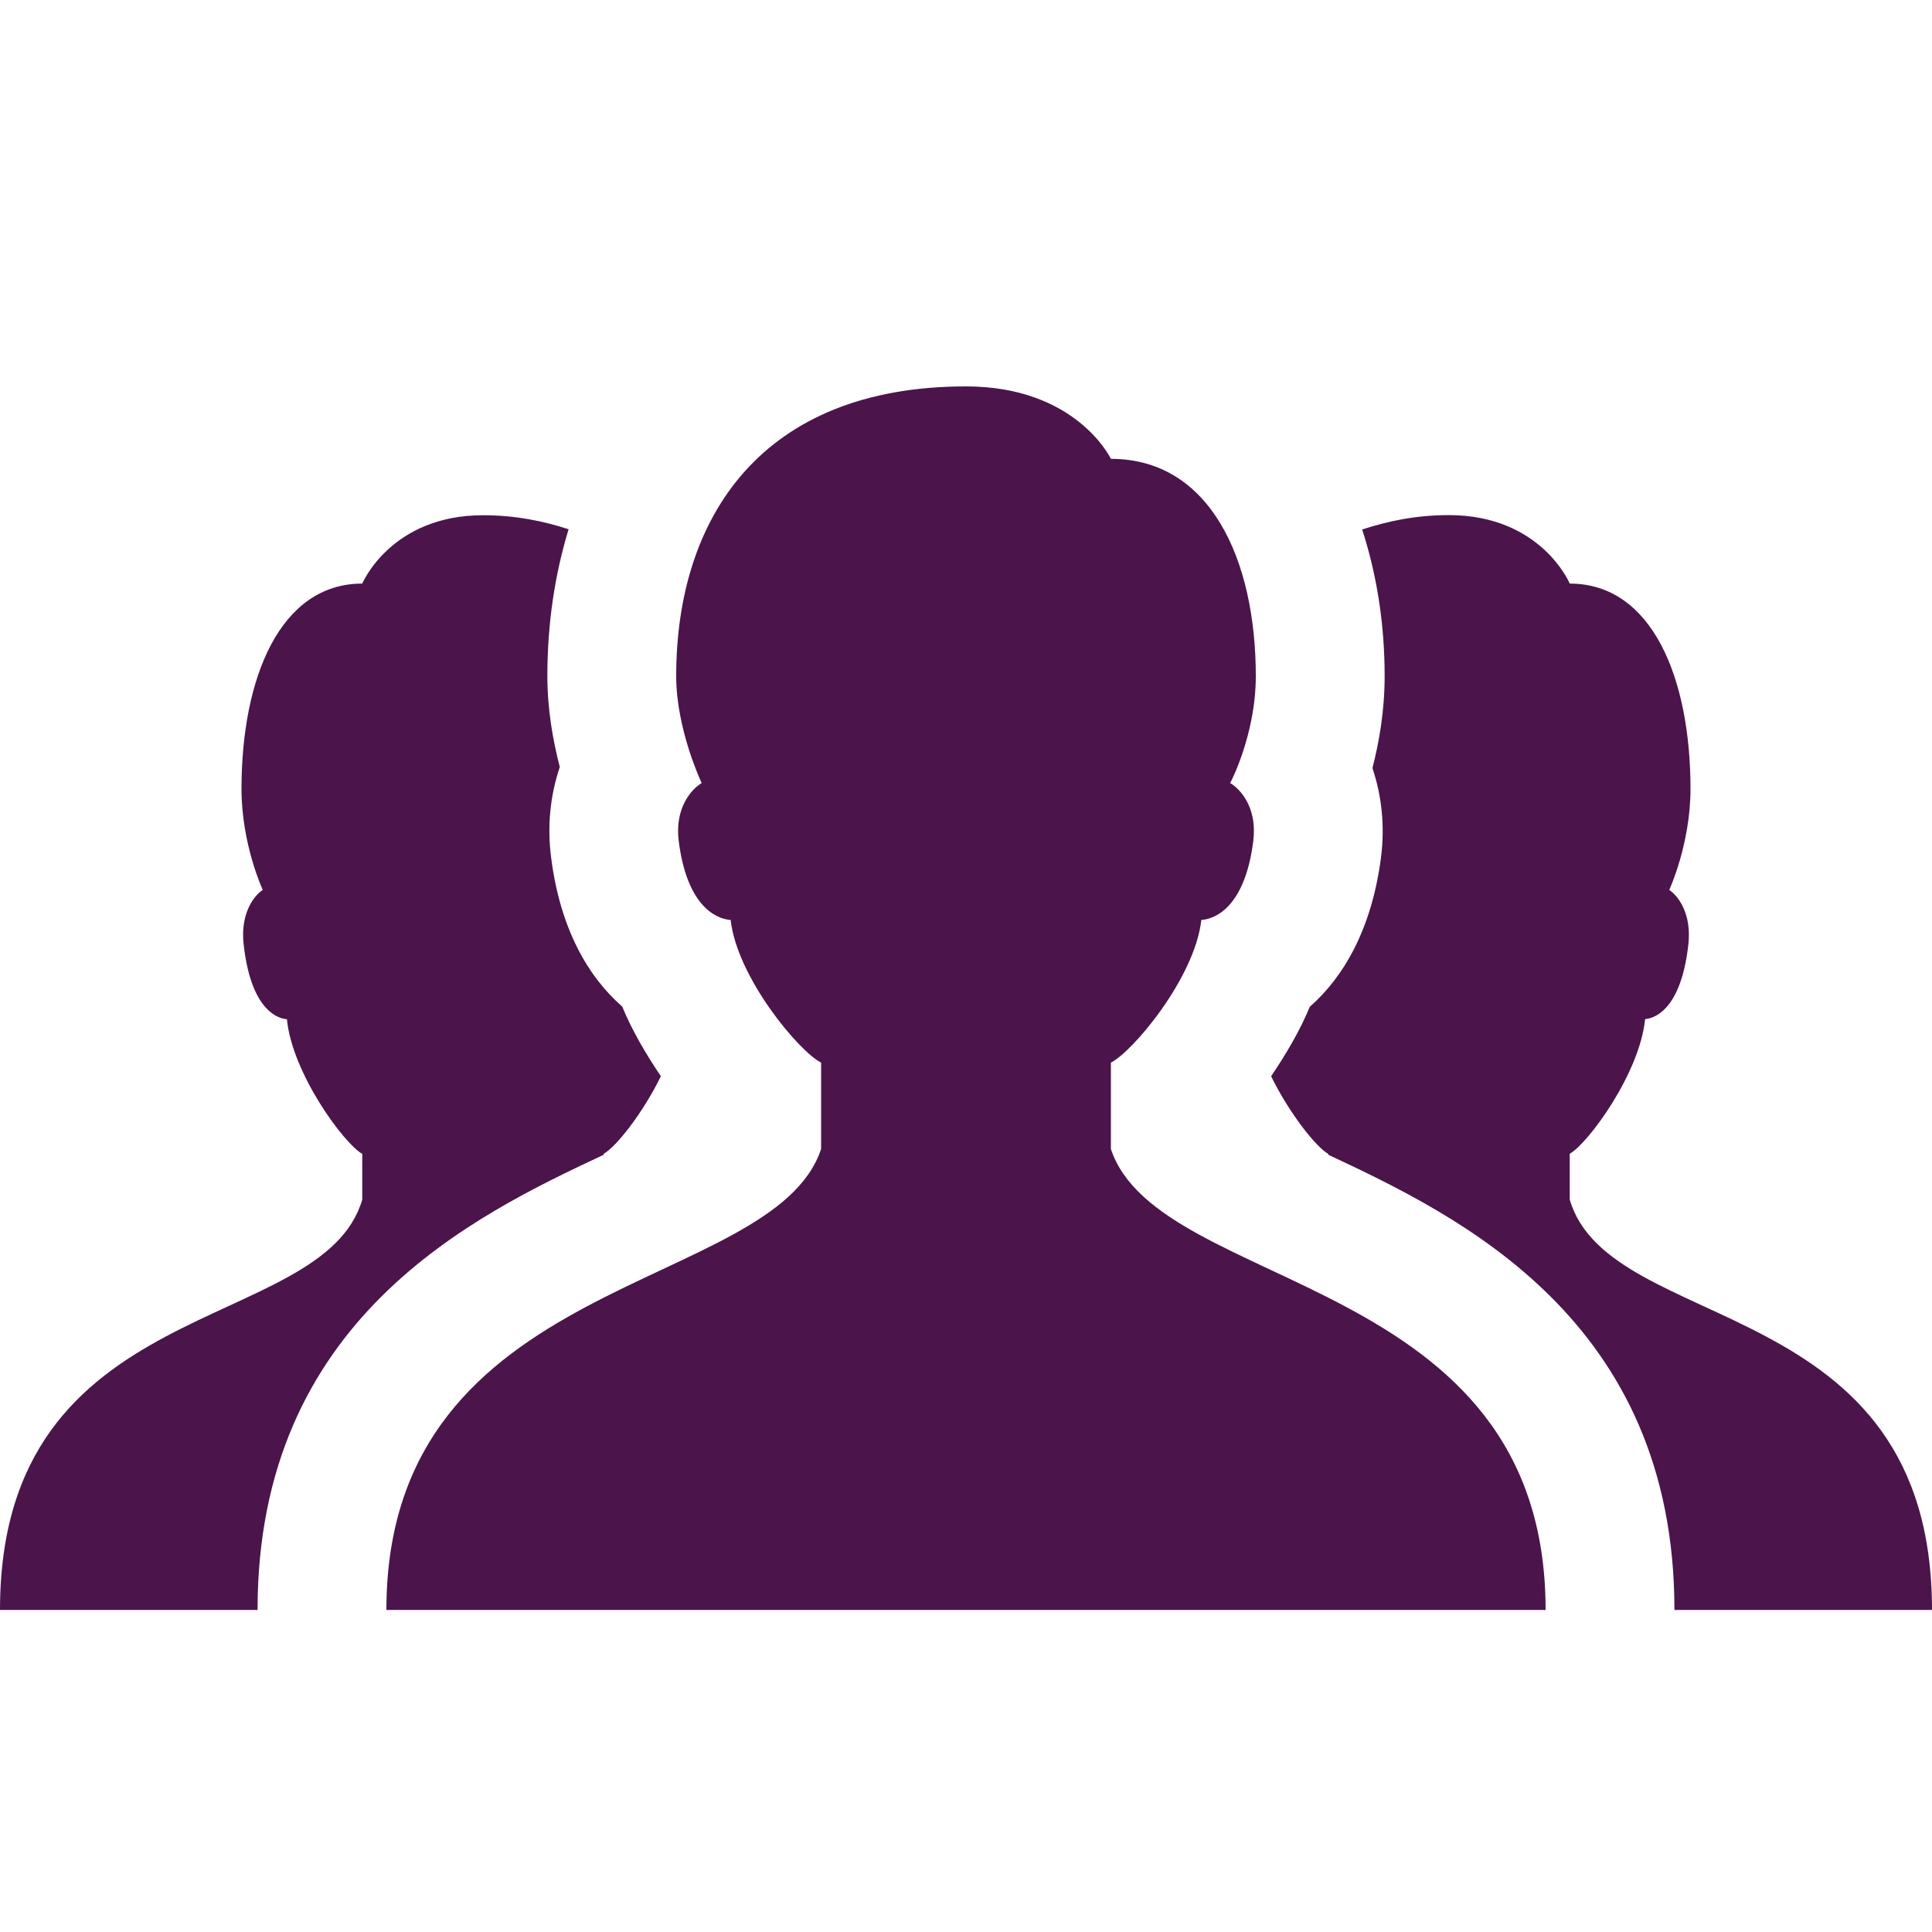 <svg xmlns="http://www.w3.org/2000/svg" width="16" height="16" viewBox="0 0 16 16" fill="none">
<path d="M8 3.2C6.303 3.2 5.6 4.289 5.6 5.6C5.6 6.042 5.811 6.485 5.811 6.485C5.727 6.535 5.586 6.69 5.621 6.966C5.686 7.479 5.909 7.608 6.051 7.619C6.105 8.098 6.62 8.711 6.8 8.8V9.516C6.4 10.716 3.2 10.533 3.2 13.333H12.8C12.8 10.533 9.6 10.716 9.2 9.516V8.8C9.38 8.711 9.895 8.098 9.949 7.619C10.091 7.608 10.314 7.479 10.379 6.966C10.414 6.69 10.273 6.535 10.188 6.485C10.188 6.485 10.4 6.085 10.4 5.6C10.4 4.629 10.019 3.8 9.2 3.8C9.2 3.8 8.916 3.2 8 3.2ZM12 4.266C11.727 4.266 11.495 4.315 11.281 4.385C11.398 4.748 11.467 5.151 11.467 5.6C11.467 5.884 11.422 6.144 11.366 6.361C11.443 6.59 11.47 6.842 11.437 7.1C11.361 7.687 11.133 8.086 10.847 8.338C10.764 8.539 10.65 8.73 10.527 8.913C10.679 9.223 10.9 9.5 11 9.556V9.563C12.086 10.072 13.867 10.928 13.867 13.333H16C16 10.689 13.333 11.069 13 9.935V9.555C13.15 9.471 13.579 8.892 13.624 8.44C13.742 8.429 13.928 8.308 13.982 7.823C14.012 7.563 13.894 7.416 13.824 7.37C13.824 7.37 14 6.99 14 6.533C14 5.616 13.682 4.833 13 4.833C13 4.833 12.763 4.266 12 4.266ZM4 4.267C3.237 4.267 3 4.833 3 4.833C2.318 4.833 2 5.617 2 6.534C2 6.992 2.176 7.37 2.176 7.37C2.105 7.416 1.988 7.563 2.018 7.823C2.072 8.308 2.258 8.431 2.376 8.441C2.421 8.893 2.85 9.472 3 9.556V9.935C2.667 11.068 0 10.689 0 13.333H2.133C2.133 10.928 3.914 10.072 5 9.563V9.555C5.1 9.499 5.321 9.224 5.473 8.913C5.35 8.73 5.236 8.538 5.153 8.336C4.867 8.086 4.638 7.687 4.564 7.1C4.53 6.839 4.558 6.583 4.636 6.352C4.579 6.133 4.533 5.873 4.533 5.6C4.533 5.159 4.596 4.753 4.709 4.383C4.499 4.315 4.269 4.267 4 4.267Z" fill="#4B144B"/>
</svg>